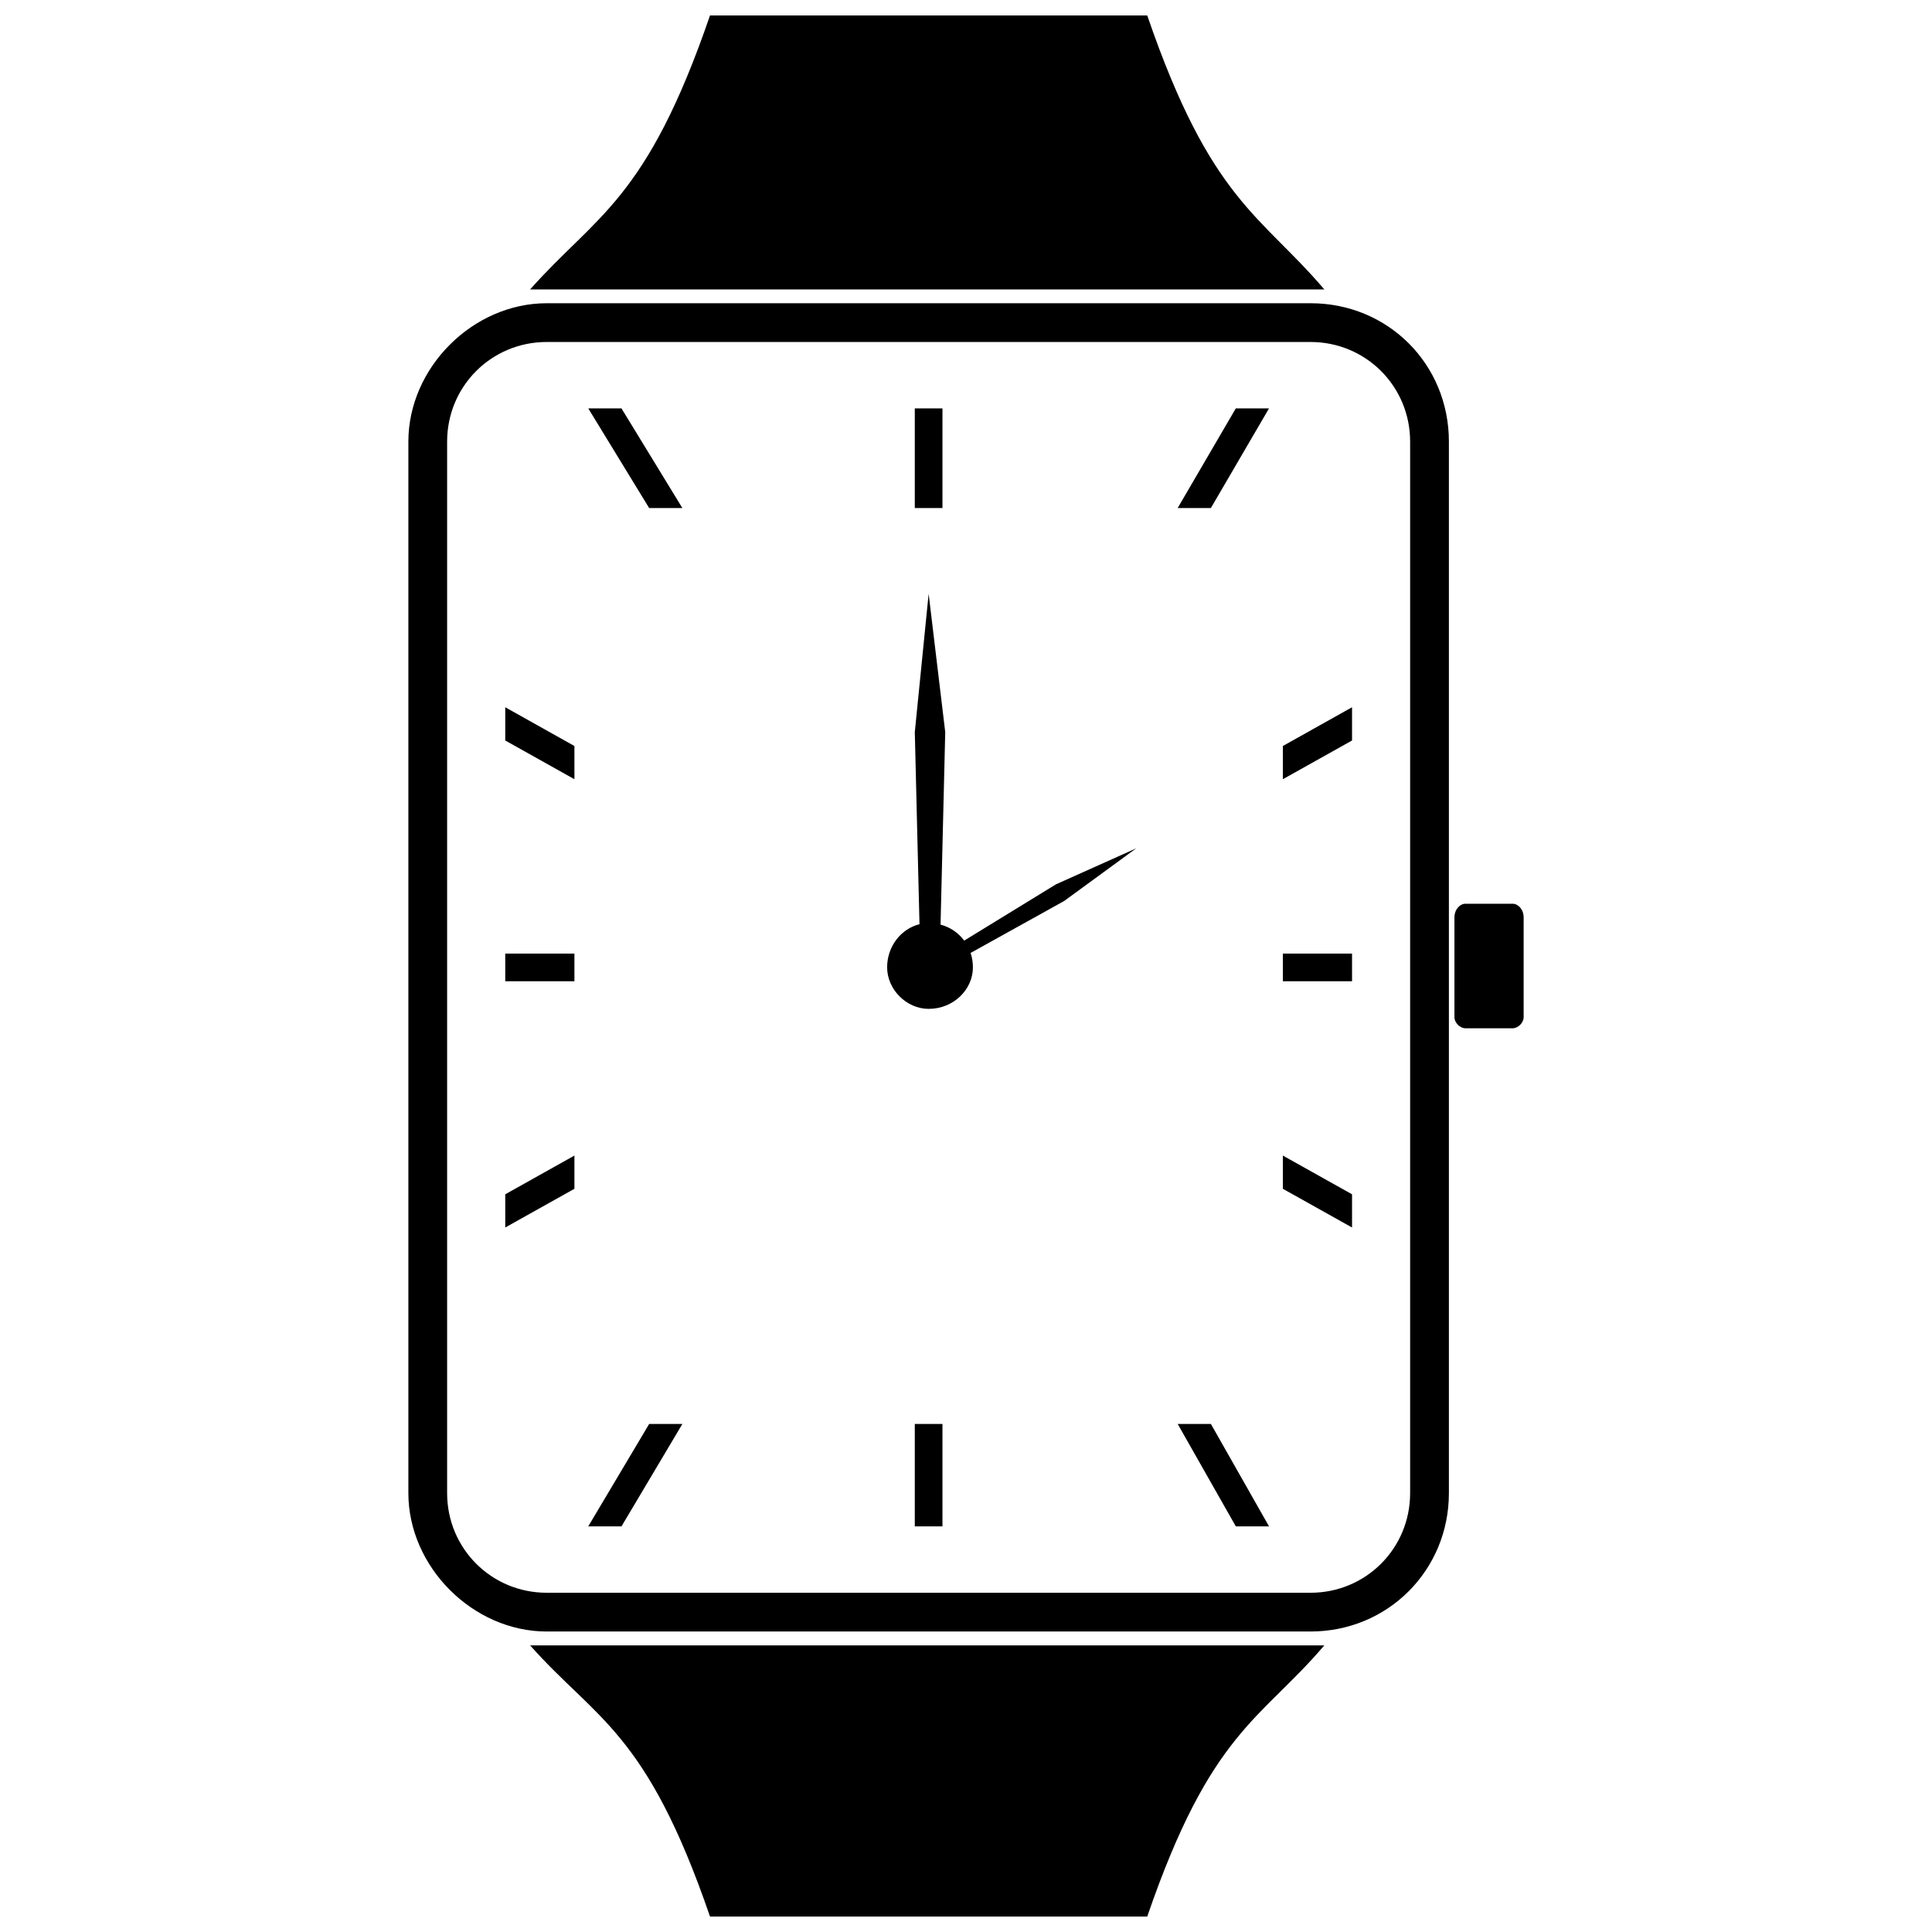 <?xml version="1.0" encoding="UTF-8"?>
<!-- Uploaded to: SVG Repo, www.svgrepo.com, Generator: SVG Repo Mixer Tools -->
<svg width="800px" height="800px" version="1.1" viewBox="144 144 512 512" xmlns="http://www.w3.org/2000/svg">
 <defs>
  <clipPath id="b">
   <path d="m284 148.09h211v72.906h-211z"/>
  </clipPath>
  <clipPath id="a">
   <path d="m284 580h211v71.902h-211z"/>
  </clipPath>
 </defs>
 <path d="m386.43 252.23v26.402h7.332v-26.402zm-61.602 26.398-16.133-26.402h-8.801l16.133 26.402zm-28.602 63.07-18.332-10.27v8.809l18.332 10.262zm0 55.004h-18.332v7.332h18.332zm0 53.535-18.332 10.262v8.801l18.332-10.262zm19.805 71.133-16.141 27.133h8.809l16.133-27.133zm70.398 0v27.133h7.332v-27.133zm69.672 0 15.402 27.133h8.801l-15.402-27.133zm27.867-62.332 18.336 10.262v-8.801l-18.336-10.262zm0-55.004h18.336v-7.332h-18.336zm0-53.535 18.336-10.262v-8.809l-18.336 10.27zm-19.07-71.871 15.402-26.402h-8.801l-15.402 26.402z" fill-rule="evenodd"/>
 <path d="m491.3 224.36h-202.41c-19.59 0-36.668 17.078-36.668 36.668v278.67c0 19.523 17.09 36.668 36.668 36.668h202.41c20.508 0 36.672-16.246 36.672-36.668v-278.67c0-20.508-16.105-36.668-36.672-36.668zm-202.41 10.27h202.41c14.699 0 26.398 11.762 26.398 26.398v278.67c0 14.637-11.699 26.398-26.398 26.398h-202.41c-14.656 0-26.398-11.719-26.398-26.398v-278.67c0-14.637 11.699-26.398 26.398-26.398z"/>
 <path d="m390.1 301.36-3.668 36.66 1.242 50.906c-4.789 1.18-8.574 5.762-8.574 11.43 0 5.871 5.133 11.004 11.004 11.004 6.598 0 11.73-5.133 11.73-11.004 0-1.34-0.215-2.625-0.613-3.816l24.812-13.781 19.07-13.934-21.266 9.535-24.312 14.91c-1.523-2.051-3.707-3.555-6.269-4.238l1.242-51.016-4.398-36.66z" fill-rule="evenodd"/>
 <g clip-path="url(#b)">
  <path d="m494.96 220.7c-16.867-19.805-30.066-23.473-46.93-72.605h-115.87c-16.867 49.133-30.074 52.801-47.676 72.605h210.47z"/>
 </g>
 <g clip-path="url(#a)">
  <path d="m494.96 580.04c-16.867 19.805-30.066 22.734-46.93 71.867h-115.87c-16.867-49.133-30.074-52.066-47.676-71.867h210.47z"/>
 </g>
 <path d="m532.38 383.5h12.473c1.461 0 2.93 1.469 2.93 3.668v26.402c0 1.461-1.461 2.938-2.93 2.938h-12.473c-1.469 0-2.938-1.469-2.938-2.938v-26.402c0-2.203 1.461-3.668 2.938-3.668z" fill-rule="evenodd"/>
</svg>